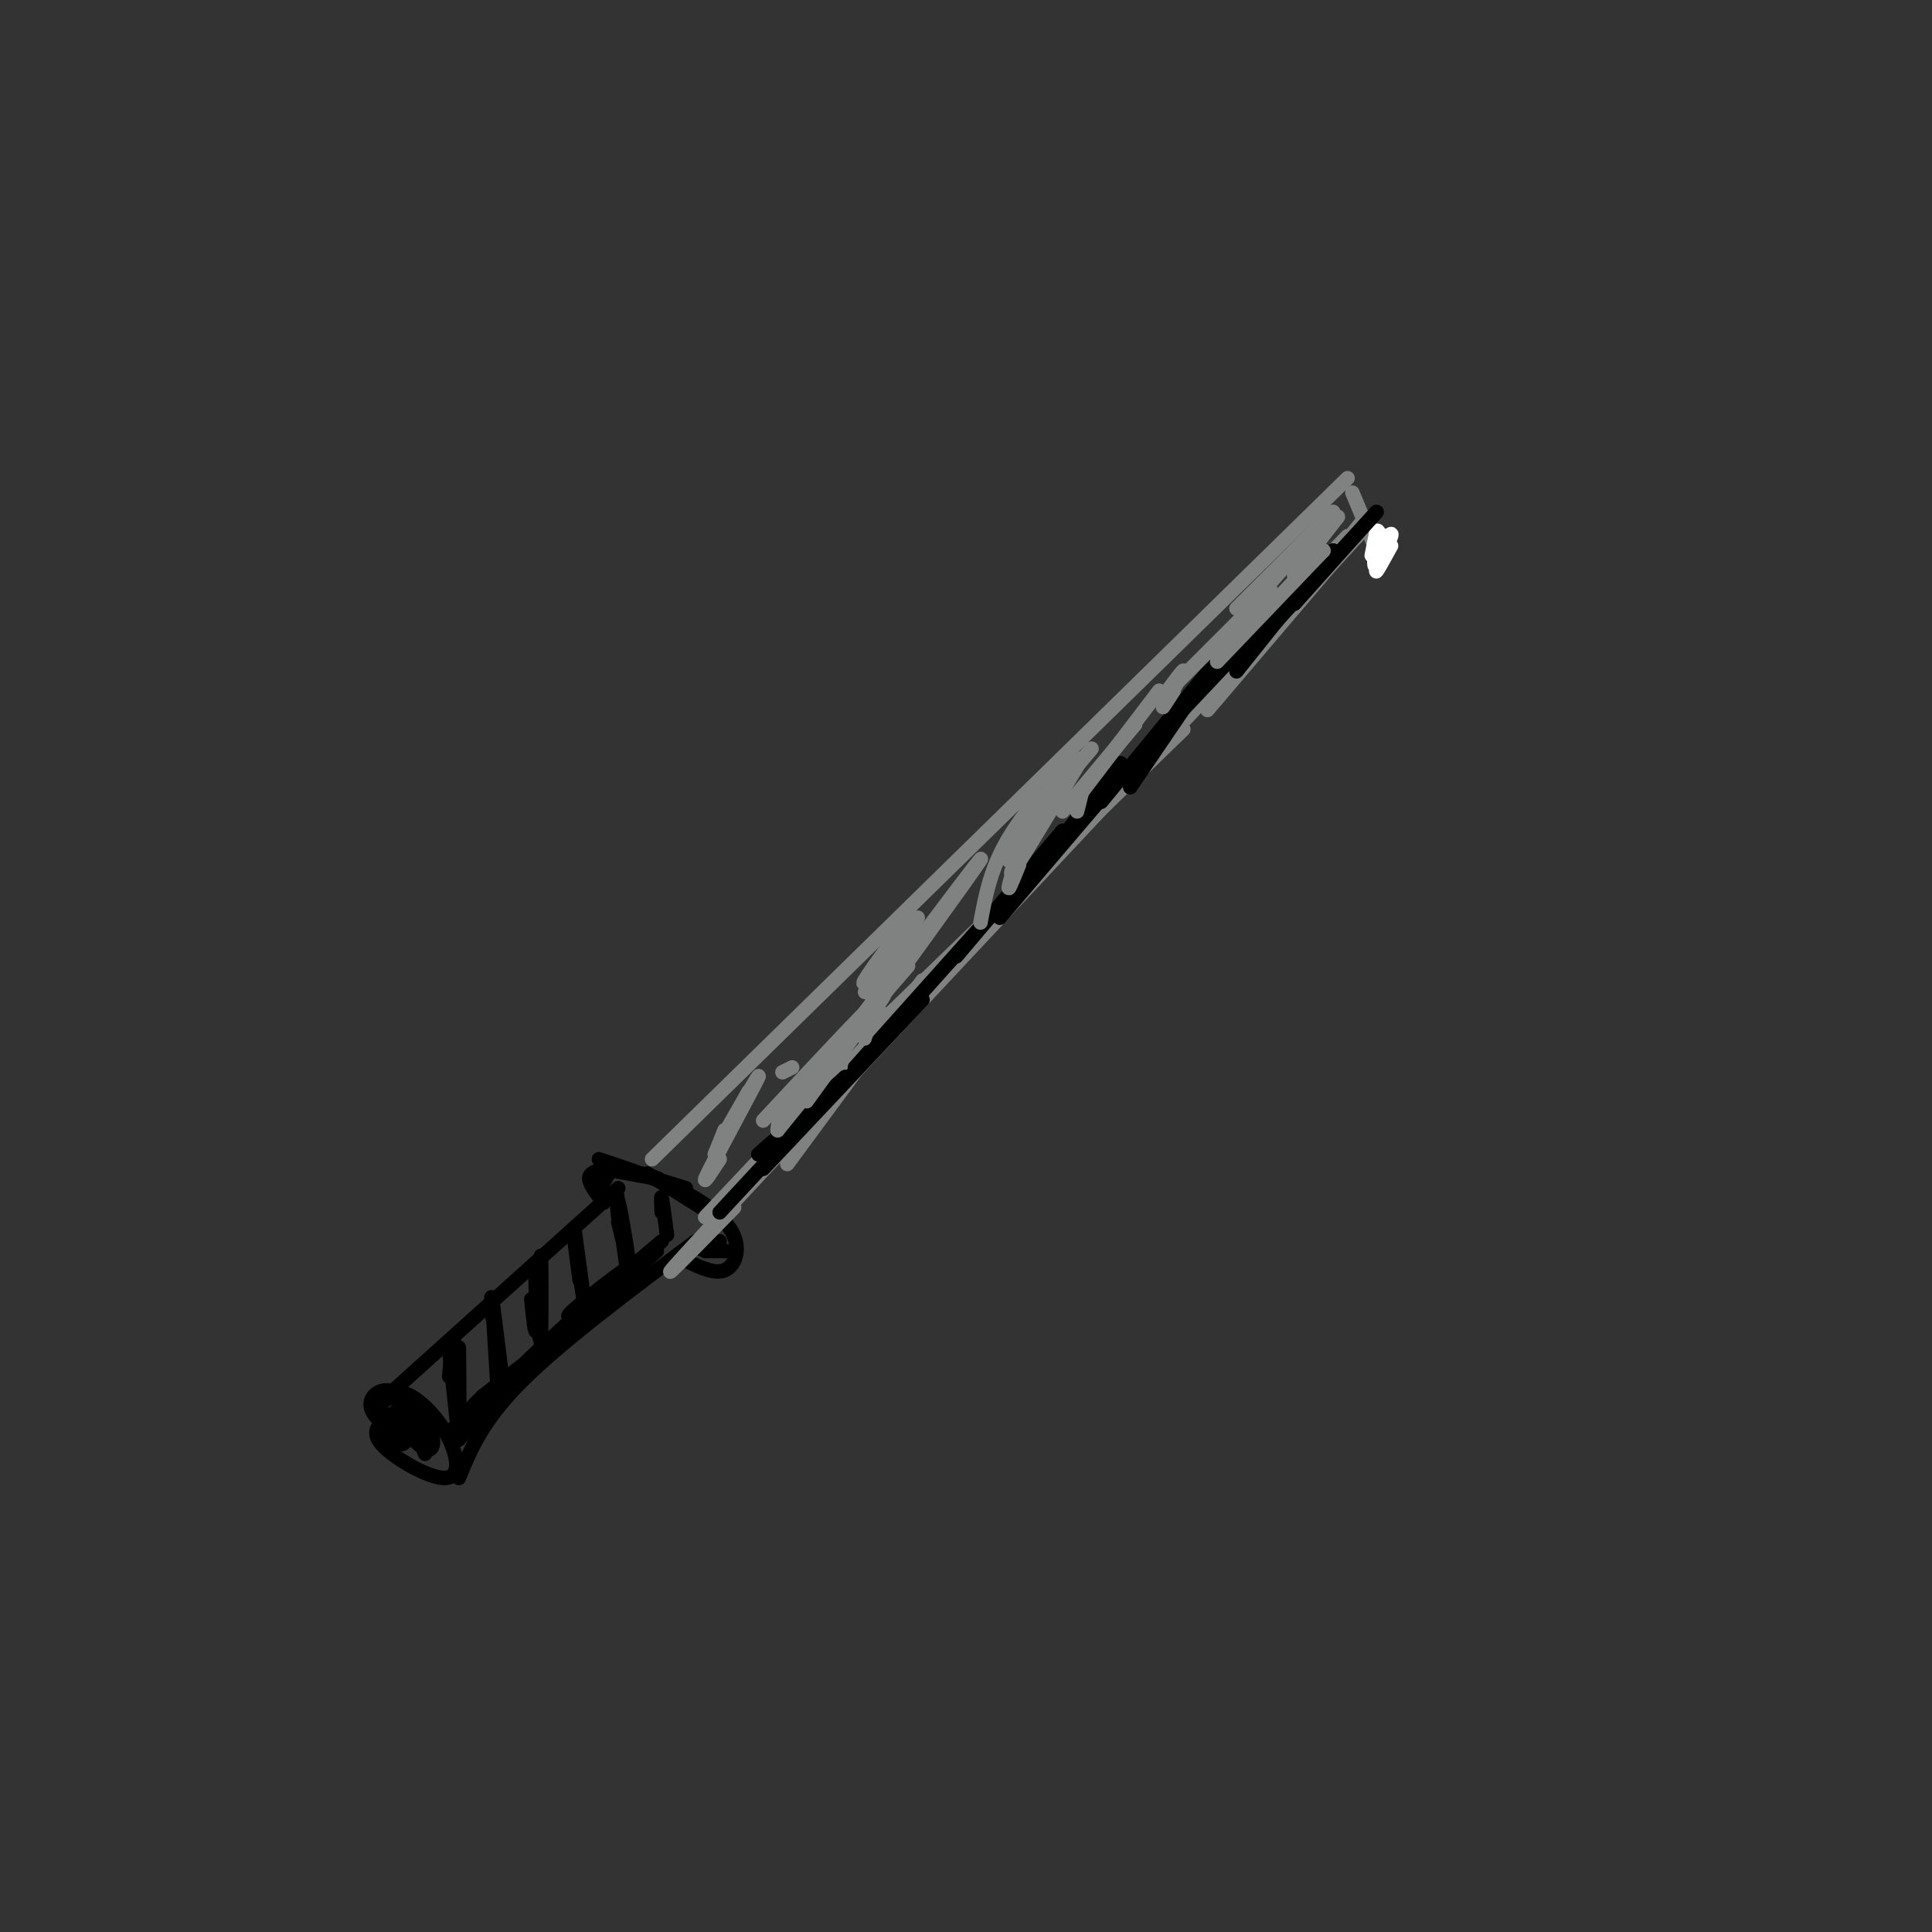 <svg viewBox='0 0 400 400' version='1.1' xmlns='http://www.w3.org/2000/svg' xmlns:xlink='http://www.w3.org/1999/xlink'><rect x="0" y="0" width="400" height="400" fill="#333333" stroke="none"/><g fill='none' stroke='rgb(0,0,0)' stroke-width='3' stroke-linecap='round' stroke-linejoin='round'><path d='M81,293c-2.234,1.573 -4.469,3.145 -2,6c2.469,2.855 9.641,6.992 13,7c3.359,0.008 2.904,-4.113 1,-8c-1.904,-3.887 -5.258,-7.539 -8,-9c-2.742,-1.461 -4.871,-0.730 -7,0'/><path d='M95,306c2.417,-5.917 4.833,-11.833 13,-20c8.167,-8.167 22.083,-18.583 36,-29'/><path d='M78,291c0.000,0.000 50.000,-45.000 50,-45'/><path d='M93,285c0.310,-3.440 0.619,-6.881 1,-3c0.381,3.881 0.833,15.083 1,14c0.167,-1.083 0.048,-14.452 0,-17c-0.048,-2.548 -0.024,5.726 0,14'/><path d='M95,293c-0.533,-1.778 -1.867,-13.222 -2,-14c-0.133,-0.778 0.933,9.111 2,19'/><path d='M102,273c-0.244,-3.156 -0.489,-6.311 0,-3c0.489,3.311 1.711,13.089 2,16c0.289,2.911 -0.356,-1.044 -1,-5'/><path d='M103,281c-0.422,-3.978 -0.978,-11.422 -1,-11c-0.022,0.422 0.489,8.711 1,17'/><path d='M112,267c0.006,7.738 0.012,15.476 0,12c-0.012,-3.476 -0.042,-18.167 0,-19c0.042,-0.833 0.155,12.190 0,16c-0.155,3.810 -0.577,-1.595 -1,-7'/><path d='M111,269c-0.167,-3.226 -0.083,-7.792 0,-6c0.083,1.792 0.167,9.940 0,12c-0.167,2.060 -0.583,-1.970 -1,-6'/><path d='M119,255c1.000,7.333 2.000,14.667 2,15c0.000,0.333 -1.000,-6.333 -2,-13'/><path d='M119,257c-0.167,-0.833 0.417,3.583 1,8'/><path d='M128,252c-0.306,-3.520 -0.612,-7.040 0,-3c0.612,4.040 2.144,15.640 2,15c-0.144,-0.640 -1.962,-13.518 -2,-15c-0.038,-1.482 1.703,8.434 2,11c0.297,2.566 -0.852,-2.217 -2,-7'/><path d='M124,240c6.464,2.161 12.929,4.321 18,7c5.071,2.679 8.750,5.875 10,9c1.250,3.125 0.071,6.179 -2,7c-2.071,0.821 -5.036,-0.589 -8,-2'/><path d='M125,242c-1.500,0.417 -3.000,0.833 -3,2c0.000,1.167 1.500,3.083 3,5'/><path d='M125,242c-0.583,1.917 -1.167,3.833 -1,4c0.167,0.167 1.083,-1.417 2,-3'/><path d='M125,242c4.917,0.917 9.833,1.833 11,2c1.167,0.167 -1.417,-0.417 -4,-1'/><path d='M125,242c0.000,0.000 8.000,1.000 8,1'/><path d='M129,242c0.000,0.000 13.000,4.000 13,4'/><path d='M134,243c0.000,0.000 11.000,6.000 11,6'/><path d='M134,243c0.000,0.000 16.000,10.000 16,10'/><path d='M149,253c0.000,0.000 -5.000,5.000 -5,5'/><path d='M144,258c0.733,1.000 5.067,1.000 6,1c0.933,0.000 -1.533,0.000 -4,0'/><path d='M146,259c-0.167,-0.333 1.417,-1.167 3,-2'/><path d='M137,251c-0.083,-1.833 -0.167,-3.667 0,-3c0.167,0.667 0.583,3.833 1,7'/><path d='M138,255c0.167,1.167 0.083,0.583 0,0'/><path d='M95,298c5.778,-6.200 11.556,-12.400 12,-13c0.444,-0.600 -4.444,4.400 -6,6c-1.556,1.600 0.222,-0.200 2,-2'/><path d='M103,289c3.911,-3.511 12.689,-11.289 13,-12c0.311,-0.711 -7.844,5.644 -16,12'/><path d='M100,289c-4.844,4.622 -8.956,10.178 -6,8c2.956,-2.178 12.978,-12.089 23,-22'/><path d='M117,275c6.158,-5.895 10.053,-9.632 6,-6c-4.053,3.632 -16.056,14.633 -14,13c2.056,-1.633 18.169,-15.901 21,-19c2.831,-3.099 -7.620,4.972 -11,8c-3.380,3.028 0.310,1.014 4,-1'/><path d='M123,270c2.833,-2.000 7.917,-6.500 13,-11'/><path d='M124,268c0.000,0.000 13.000,-11.000 13,-11'/><path d='M84,289c-1.736,-0.719 -3.472,-1.439 -5,-1c-1.528,0.439 -2.849,2.036 -2,4c0.849,1.964 3.866,4.296 6,4c2.134,-0.296 3.384,-3.220 2,-5c-1.384,-1.780 -5.402,-2.415 -6,0c-0.598,2.415 2.224,7.881 4,8c1.776,0.119 2.508,-5.109 2,-7c-0.508,-1.891 -2.254,-0.446 -4,1'/><path d='M81,293c0.156,1.512 2.545,4.792 4,5c1.455,0.208 1.975,-2.657 1,-4c-0.975,-1.343 -3.447,-1.164 -4,0c-0.553,1.164 0.813,3.313 2,3c1.187,-0.313 2.196,-3.090 2,-4c-0.196,-0.910 -1.598,0.045 -3,1'/><path d='M83,294c0.525,1.642 3.339,5.247 5,6c1.661,0.753 2.169,-1.348 1,-4c-1.169,-2.652 -4.014,-5.856 -4,-4c0.014,1.856 2.888,8.774 3,9c0.112,0.226 -2.537,-6.238 -4,-8c-1.463,-1.762 -1.740,1.180 -1,3c0.740,1.820 2.497,2.520 3,2c0.503,-0.520 -0.249,-2.260 -1,-4'/><path d='M85,294c0.333,0.000 1.667,2.000 3,4'/></g>
<g fill='none' stroke='rgb(128,130,130)' stroke-width='3' stroke-linecap='round' stroke-linejoin='round'><path d='M135,240c0.000,0.000 144.000,-141.000 144,-141'/><path d='M280,102c0.000,0.000 5.000,12.000 5,12'/><path d='M152,250c-10.917,11.167 -21.833,22.333 -3,2c18.833,-20.333 67.417,-72.167 116,-124'/><path d='M260,134c0.000,0.000 21.000,-23.000 21,-23'/><path d='M281,111c-1.444,0.956 -15.556,14.844 -18,17c-2.444,2.156 6.778,-7.422 16,-17'/><path d='M273,117c0.000,0.000 -4.000,5.000 -4,5'/><path d='M282,108c0.000,0.000 -12.000,15.000 -12,15'/></g>
<g fill='none' stroke='rgb(255,255,255)' stroke-width='3' stroke-linecap='round' stroke-linejoin='round'><path d='M288,113c-1.727,3.140 -3.455,6.281 -3,5c0.455,-1.281 3.091,-6.982 3,-7c-0.091,-0.018 -2.909,5.649 -3,6c-0.091,0.351 2.545,-4.614 3,-6c0.455,-1.386 -1.273,0.807 -3,3'/><path d='M285,114c-0.607,1.571 -0.625,4.000 0,3c0.625,-1.000 1.893,-5.429 2,-6c0.107,-0.571 -0.946,2.714 -2,6'/><path d='M284,115c0.000,0.000 1.000,-5.000 1,-5'/><path d='M285,110c0.333,-0.500 0.667,0.750 1,2'/></g>
<g fill='none' stroke='rgb(128,130,130)' stroke-width='3' stroke-linecap='round' stroke-linejoin='round'><path d='M284,107c0.000,0.000 -34.000,40.000 -34,40'/><path d='M265,126c3.417,-4.667 6.833,-9.333 1,-3c-5.833,6.333 -20.917,23.667 -36,41'/><path d='M263,130c0.000,0.000 -52.000,55.000 -52,55'/><path d='M250,142c0.000,0.000 -48.000,52.000 -48,52'/><path d='M245,151c0.000,0.000 -66.000,64.000 -66,64'/><path d='M253,140c0.000,0.000 -63.000,67.000 -63,67'/><path d='M241,153c0.000,0.000 -68.000,73.000 -68,73'/><path d='M191,203c0.000,0.000 -28.000,38.000 -28,38'/><path d='M179,217c0.000,0.000 -22.000,25.000 -22,25'/><path d='M179,217c0.000,0.000 -33.000,35.000 -33,35'/></g>
<g fill='none' stroke='rgb(0,0,0)' stroke-width='3' stroke-linecap='round' stroke-linejoin='round'><path d='M285,106c0.000,0.000 -17.000,19.000 -17,19'/><path d='M285,106c0.000,0.000 -22.000,24.000 -22,24'/><path d='M276,114c0.000,0.000 -20.000,25.000 -20,25'/><path d='M276,114c0.000,0.000 -34.000,36.000 -34,36'/><path d='M251,138c0.000,0.000 -17.000,25.000 -17,25'/><path d='M251,138c0.000,0.000 -23.000,28.000 -23,28'/><path d='M232,158c0.000,0.000 -11.000,14.000 -11,14'/><path d='M230,163c0.000,0.000 -23.000,27.000 -23,27'/><path d='M220,172c0.000,0.000 -22.000,26.000 -22,26'/><path d='M211,183c0.000,0.000 -34.000,38.000 -34,38'/><path d='M191,207c0.000,0.000 -33.000,35.000 -33,35'/><path d='M175,223c0.000,0.000 -26.000,28.000 -26,28'/><path d='M175,223c0.000,0.000 -18.000,16.000 -18,16'/></g>
<g fill='none' stroke='rgb(128,130,130)' stroke-width='3' stroke-linecap='round' stroke-linejoin='round'><path d='M148,239c0.000,0.000 2.000,-5.000 2,-5'/><path d='M148,239c0.000,0.000 7.000,-13.000 7,-13'/><path d='M155,226c-2.679,4.667 -5.357,9.333 -4,7c1.357,-2.333 6.750,-11.667 6,-10c-0.750,1.667 -7.643,14.333 -10,19c-2.357,4.667 -0.179,1.333 2,-2'/><path d='M182,201c-2.065,3.143 -4.131,6.286 -2,3c2.131,-3.286 8.458,-13.000 8,-13c-0.458,0.000 -7.702,9.714 -9,12c-1.298,2.286 3.351,-2.857 8,-8'/><path d='M190,190c0.000,0.000 -8.000,13.000 -8,13'/><path d='M218,165c2.978,-3.800 5.956,-7.600 5,-7c-0.956,0.600 -5.844,5.600 -7,7c-1.156,1.400 1.422,-0.800 4,-3'/><path d='M224,157c-6.083,10.167 -12.167,20.333 -14,23c-1.833,2.667 0.583,-2.167 3,-7'/><path d='M224,157c-3.089,2.356 -6.178,4.711 -9,10c-2.822,5.289 -5.378,13.511 -6,16c-0.622,2.489 0.689,-0.756 2,-4'/><path d='M216,166c-3.958,6.744 -7.917,13.488 -7,12c0.917,-1.488 6.708,-11.208 7,-13c0.292,-1.792 -4.917,4.345 -8,10c-3.083,5.655 -4.042,10.827 -5,16'/><path d='M186,193c0.000,0.000 -7.000,22.000 -7,22'/><path d='M241,144c2.178,-2.956 4.356,-5.911 4,-5c-0.356,0.911 -3.244,5.689 -4,7c-0.756,1.311 0.622,-0.844 2,-3'/><path d='M241,144c0.000,0.000 22.000,-22.000 22,-22'/><path d='M274,114c0.000,0.000 -22.000,23.000 -22,23'/><path d='M274,114c-3.250,3.083 -6.500,6.167 -6,5c0.500,-1.167 4.750,-6.583 9,-12'/><path d='M276,106c0.000,0.000 -16.000,18.000 -16,18'/><path d='M276,106c0.000,0.000 -20.000,20.000 -20,20'/><path d='M215,168c0.000,0.000 11.000,-13.000 11,-13'/><path d='M224,164c0.000,0.000 -1.000,4.000 -1,4'/><path d='M224,164c0.000,0.000 16.000,-21.000 16,-21'/><path d='M235,150c0.000,0.000 -1.000,1.000 -1,1'/><path d='M235,150c0.000,0.000 -15.000,18.000 -15,18'/><path d='M175,215c0.000,0.000 13.000,-15.000 13,-15'/><path d='M175,215c14.667,-19.583 29.333,-39.167 28,-37c-1.333,2.167 -18.667,26.083 -36,50'/><path d='M161,234c0.250,-2.417 0.500,-4.833 4,-9c3.500,-4.167 10.250,-10.083 17,-16'/><path d='M161,234c11.250,-13.833 22.500,-27.667 22,-28c-0.500,-0.333 -12.750,12.833 -25,26'/><path d='M162,222c0.000,0.000 2.000,-1.000 2,-1'/></g>
</svg>